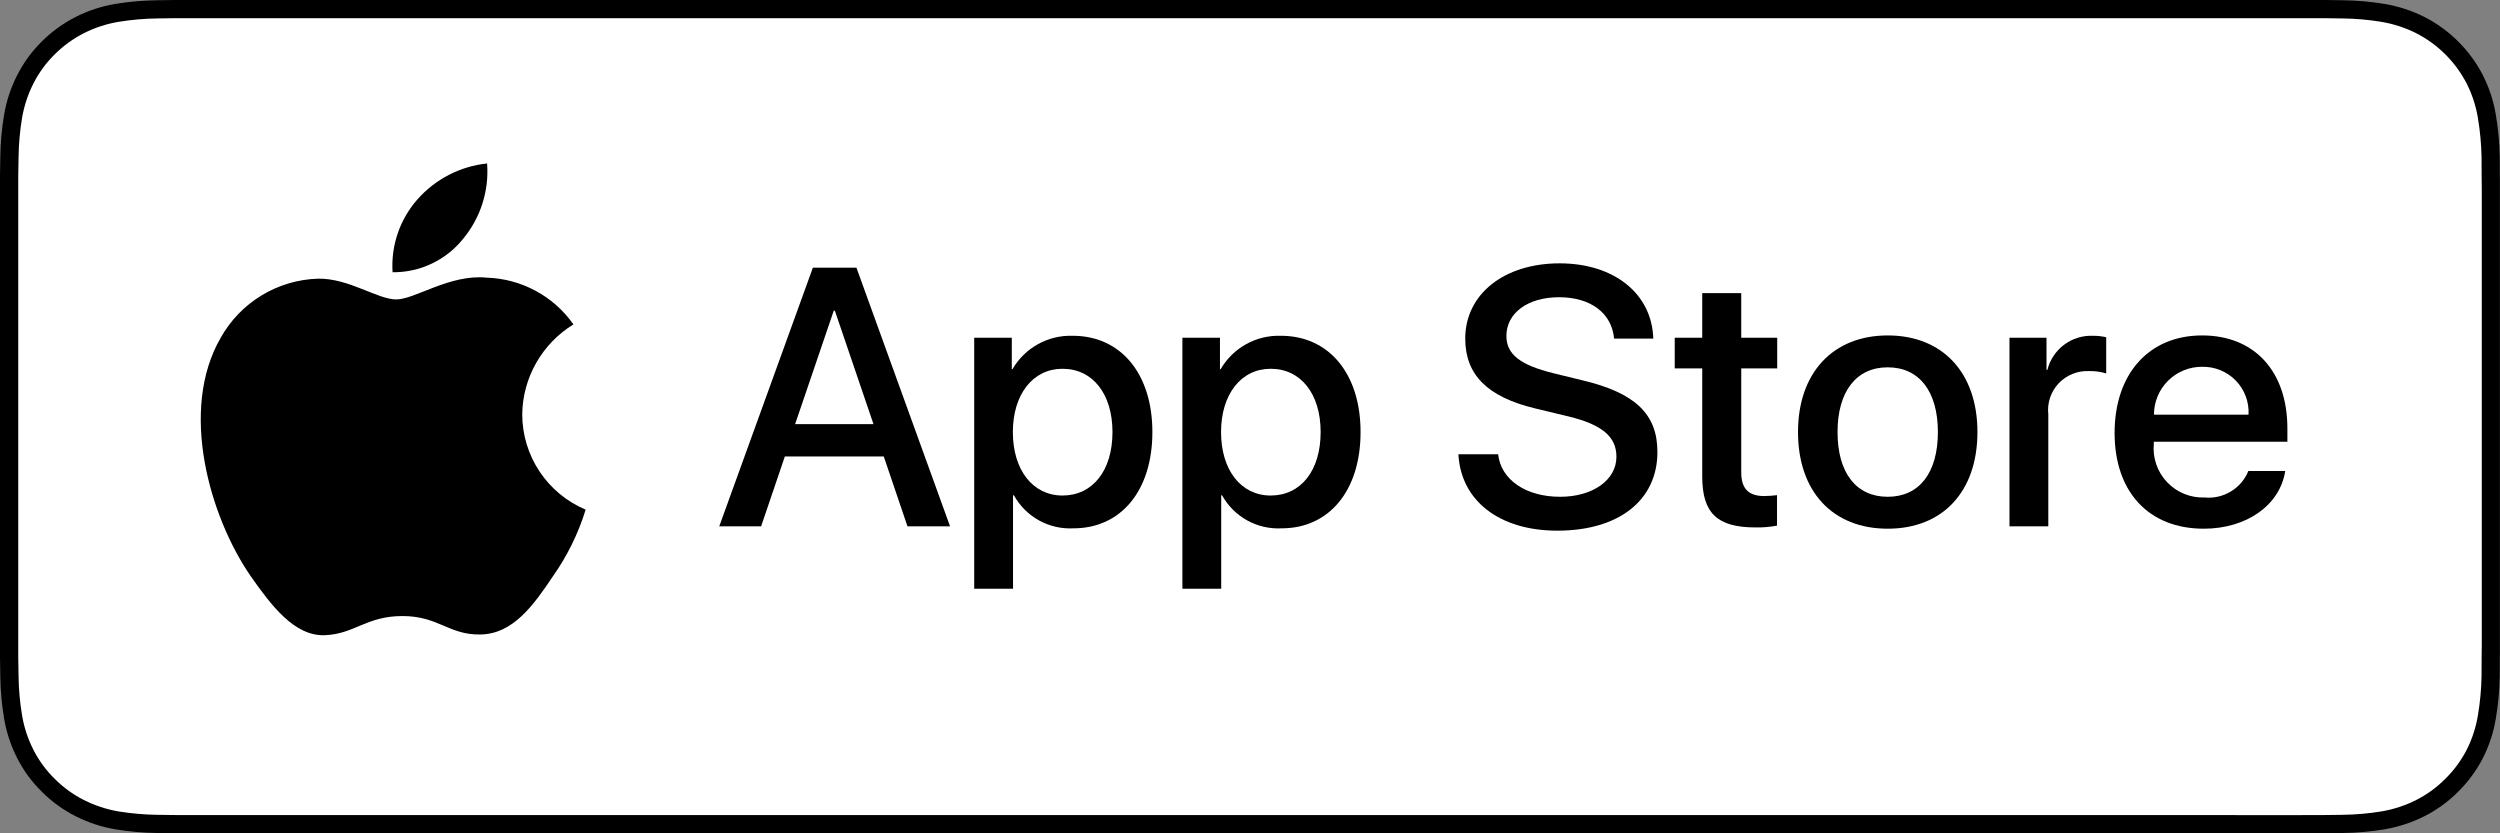 <?xml version="1.0" encoding="UTF-8"?> <svg xmlns="http://www.w3.org/2000/svg" viewBox="0 0 151.38 50.46" fill="none"><rect x="0" y="0" width="151.38" height="50.46" fill="#808080" stroke="none"/><g clip-path="url(#clip0_1180_17498)"><path d="M139.325 -0.004H12.062C11.598 -0.004 11.14 -0.004 10.677 -0.001C10.29 0.001 9.905 0.009 9.514 0.015C8.665 0.025 7.817 0.099 6.979 0.238C6.142 0.379 5.332 0.646 4.575 1.029C3.819 1.415 3.128 1.916 2.527 2.516C1.923 3.113 1.42 3.803 1.037 4.561C0.652 5.316 0.385 6.126 0.246 6.962C0.105 7.796 0.029 8.641 0.019 9.487C0.007 9.874 0.006 10.262 0 10.649V39.807C0.006 40.199 0.007 40.579 0.019 40.971C0.029 41.817 0.105 42.661 0.246 43.496C0.385 44.332 0.652 45.142 1.037 45.898C1.42 46.653 1.923 47.34 2.527 47.934C3.125 48.536 3.817 49.038 4.575 49.422C5.332 49.805 6.142 50.074 6.979 50.217C7.818 50.355 8.665 50.429 9.514 50.44C9.905 50.449 10.29 50.454 10.677 50.454C11.14 50.456 11.598 50.456 12.062 50.456H139.325C139.78 50.456 140.242 50.456 140.696 50.454C141.082 50.454 141.477 50.449 141.863 50.44C142.71 50.43 143.556 50.355 144.393 50.217C145.232 50.073 146.046 49.805 146.807 49.422C147.564 49.038 148.255 48.536 148.852 47.934C149.455 47.338 149.959 46.651 150.347 45.898C150.729 45.142 150.993 44.332 151.13 43.496C151.272 42.661 151.35 41.817 151.365 40.971C151.37 40.579 151.37 40.199 151.37 39.807C151.38 39.349 151.38 38.893 151.38 38.428V12.026C151.38 11.564 151.38 11.106 151.37 10.649C151.37 10.262 151.37 9.874 151.365 9.487C151.35 8.641 151.272 7.796 151.13 6.962C150.993 6.126 150.729 5.317 150.347 4.561C149.566 3.043 148.328 1.808 146.807 1.029C146.046 0.647 145.232 0.38 144.393 0.238C143.556 0.099 142.711 0.024 141.863 0.015C141.477 0.008 141.082 0.001 140.696 -0.001C140.242 -0.004 139.78 -0.004 139.325 -0.004V-0.004Z" fill="black"></path><path d="M10.684 49.353C10.299 49.353 9.923 49.348 9.54 49.339C8.748 49.329 7.958 49.26 7.176 49.134C6.446 49.008 5.74 48.776 5.08 48.443C4.426 48.112 3.829 47.679 3.313 47.16C2.789 46.647 2.353 46.052 2.022 45.399C1.687 44.741 1.455 44.036 1.335 43.308C1.204 42.526 1.134 41.735 1.124 40.943C1.116 40.677 1.105 39.791 1.105 39.791V10.649C1.105 10.649 1.117 9.777 1.124 9.521C1.134 8.729 1.204 7.94 1.333 7.159C1.454 6.429 1.686 5.722 2.021 5.062C2.351 4.409 2.784 3.814 3.305 3.299C3.825 2.779 4.424 2.344 5.079 2.009C5.738 1.677 6.443 1.446 7.171 1.323C7.955 1.195 8.748 1.126 9.543 1.116L10.685 1.101H140.691L141.846 1.117C142.634 1.126 143.42 1.195 144.197 1.322C144.932 1.446 145.645 1.679 146.311 2.013C147.624 2.688 148.692 3.755 149.366 5.066C149.696 5.721 149.924 6.422 150.043 7.146C150.174 7.933 150.248 8.729 150.263 9.526C150.267 9.884 150.267 10.267 150.267 10.649C150.277 11.122 150.277 11.573 150.277 12.027V38.428C150.277 38.886 150.277 39.334 150.267 39.784C150.267 40.195 150.267 40.571 150.262 40.957C150.247 41.741 150.175 42.523 150.046 43.295C149.928 44.029 149.697 44.739 149.363 45.402C149.029 46.049 148.595 46.639 148.078 47.15C147.561 47.672 146.963 48.108 146.308 48.44C145.643 48.776 144.932 49.01 144.197 49.134C143.415 49.261 142.625 49.33 141.833 49.339C141.462 49.348 141.074 49.353 140.697 49.353L139.326 49.356L10.684 49.353Z" fill="white"></path><path d="M31.622 25.09C31.636 23.995 31.928 22.921 32.47 21.969C33.012 21.017 33.787 20.217 34.722 19.643C34.128 18.797 33.344 18.1 32.433 17.609C31.521 17.118 30.508 16.845 29.472 16.813C27.263 16.581 25.121 18.131 23.996 18.131C22.848 18.131 21.115 16.836 19.249 16.874C18.041 16.913 16.865 17.263 15.834 17.89C14.802 18.517 13.952 19.4 13.364 20.452C10.82 24.845 12.718 31.3 15.155 34.851C16.374 36.59 17.799 38.532 19.664 38.463C21.489 38.388 22.17 37.303 24.373 37.303C26.555 37.303 27.194 38.463 29.097 38.419C31.055 38.388 32.288 36.673 33.465 34.918C34.341 33.679 35.015 32.31 35.463 30.861C34.325 30.381 33.354 29.578 32.671 28.552C31.988 27.525 31.624 26.322 31.622 25.09Z" fill="black"></path><path d="M28.029 14.478C29.096 13.2 29.622 11.557 29.495 9.898C27.864 10.069 26.357 10.847 25.275 12.076C24.746 12.676 24.341 13.374 24.083 14.131C23.825 14.888 23.719 15.688 23.771 16.485C24.587 16.494 25.394 16.317 26.131 15.969C26.869 15.622 27.517 15.112 28.029 14.478Z" fill="black"></path><path d="M53.513 27.638H47.525L46.087 31.872H43.551L49.222 16.207H51.858L57.529 31.872H54.95L53.513 27.638ZM48.145 25.684H52.892L50.552 18.812H50.486L48.145 25.684Z" fill="black"></path><path d="M69.779 26.163C69.779 29.712 67.874 31.992 64.999 31.992C64.271 32.03 63.547 31.863 62.909 31.509C62.272 31.156 61.748 30.631 61.396 29.994H61.341V35.651H58.99V20.451H61.266V22.351H61.309C61.677 21.717 62.211 21.194 62.853 20.839C63.495 20.483 64.222 20.308 64.956 20.332C67.863 20.332 69.779 22.623 69.779 26.163ZM67.363 26.163C67.363 23.85 66.164 22.33 64.336 22.33C62.54 22.33 61.331 23.882 61.331 26.163C61.331 28.464 62.54 30.005 64.336 30.005C66.164 30.005 67.363 28.496 67.363 26.163H67.363Z" fill="black"></path><path d="M82.385 26.163C82.385 29.712 80.479 31.992 77.605 31.992C76.877 32.03 76.152 31.863 75.515 31.509C74.878 31.156 74.353 30.631 74.001 29.994H73.947V35.651H71.596V20.451H73.871V22.351H73.915C74.283 21.717 74.816 21.194 75.458 20.839C76.1 20.483 76.827 20.308 77.562 20.332C80.468 20.332 82.385 22.623 82.385 26.163ZM79.968 26.163C79.968 23.85 78.77 22.33 76.941 22.33C75.145 22.33 73.937 23.882 73.937 26.163C73.937 28.464 75.145 30.005 76.941 30.005C78.77 30.005 79.968 28.496 79.968 26.163Z" fill="black"></path><path d="M90.715 27.508C90.889 29.061 92.403 30.081 94.471 30.081C96.453 30.081 97.878 29.061 97.878 27.66C97.878 26.444 97.018 25.716 94.982 25.217L92.946 24.728C90.062 24.033 88.723 22.688 88.723 20.505C88.723 17.802 91.085 15.946 94.437 15.946C97.758 15.946 100.034 17.802 100.11 20.505H97.737C97.595 18.942 96.299 17.998 94.405 17.998C92.511 17.998 91.216 18.953 91.216 20.343C91.216 21.45 92.043 22.102 94.068 22.601L95.799 23.024C99.022 23.785 100.36 25.076 100.36 27.367C100.36 30.298 98.02 32.133 94.296 32.133C90.813 32.133 88.461 30.341 88.309 27.507L90.715 27.508Z" fill="black"></path><path d="M105.436 17.748V20.45H107.614V22.307H105.436V28.603C105.436 29.582 105.872 30.037 106.829 30.037C107.088 30.033 107.346 30.015 107.602 29.983V31.829C107.172 31.909 106.735 31.945 106.297 31.937C103.978 31.937 103.074 31.068 103.074 28.853V22.307H101.408V20.45H103.074V17.748H105.436Z" fill="black"></path><path d="M108.873 26.162C108.873 22.569 110.996 20.311 114.305 20.311C117.626 20.311 119.738 22.569 119.738 26.162C119.738 29.766 117.637 32.014 114.305 32.014C110.975 32.014 108.873 29.766 108.873 26.162ZM117.343 26.162C117.343 23.697 116.21 22.242 114.305 22.242C112.4 22.242 111.267 23.708 111.267 26.162C111.267 28.637 112.4 30.081 114.305 30.081C116.21 30.081 117.343 28.637 117.343 26.162H117.343Z" fill="black"></path><path d="M121.678 20.451H123.92V22.395H123.974C124.126 21.788 124.483 21.251 124.985 20.876C125.486 20.5 126.102 20.308 126.729 20.332C127 20.331 127.271 20.36 127.535 20.419V22.612C127.193 22.508 126.836 22.46 126.478 22.47C126.137 22.456 125.797 22.516 125.481 22.646C125.165 22.776 124.88 22.973 124.647 23.222C124.415 23.472 124.239 23.769 124.132 24.092C124.025 24.416 123.99 24.759 124.029 25.098V31.872H121.678L121.678 20.451Z" fill="black"></path><path d="M138.375 28.518C138.058 30.591 136.034 32.014 133.443 32.014C130.111 32.014 128.043 29.788 128.043 26.216C128.043 22.634 130.122 20.311 133.344 20.311C136.513 20.311 138.506 22.481 138.506 25.944V26.747H130.416V26.889C130.379 27.309 130.432 27.733 130.571 28.131C130.71 28.53 130.933 28.894 131.225 29.2C131.516 29.506 131.869 29.747 132.261 29.906C132.653 30.065 133.075 30.14 133.497 30.124C134.053 30.176 134.61 30.048 135.087 29.758C135.564 29.469 135.934 29.034 136.142 28.518L138.375 28.518ZM130.427 25.109H136.153C136.175 24.731 136.117 24.353 135.985 23.998C135.852 23.643 135.648 23.32 135.384 23.047C135.12 22.775 134.803 22.56 134.452 22.416C134.101 22.272 133.724 22.202 133.344 22.21C132.961 22.208 132.582 22.281 132.227 22.426C131.873 22.571 131.551 22.784 131.28 23.054C131.009 23.323 130.794 23.643 130.648 23.996C130.501 24.349 130.426 24.727 130.427 25.109V25.109Z" fill="black"></path></g><defs><clipPath id="clip0_1180_17498"><rect width="37.815" height="12.605" fill="white" transform="scale(4.003)"></rect></clipPath></defs></svg> 